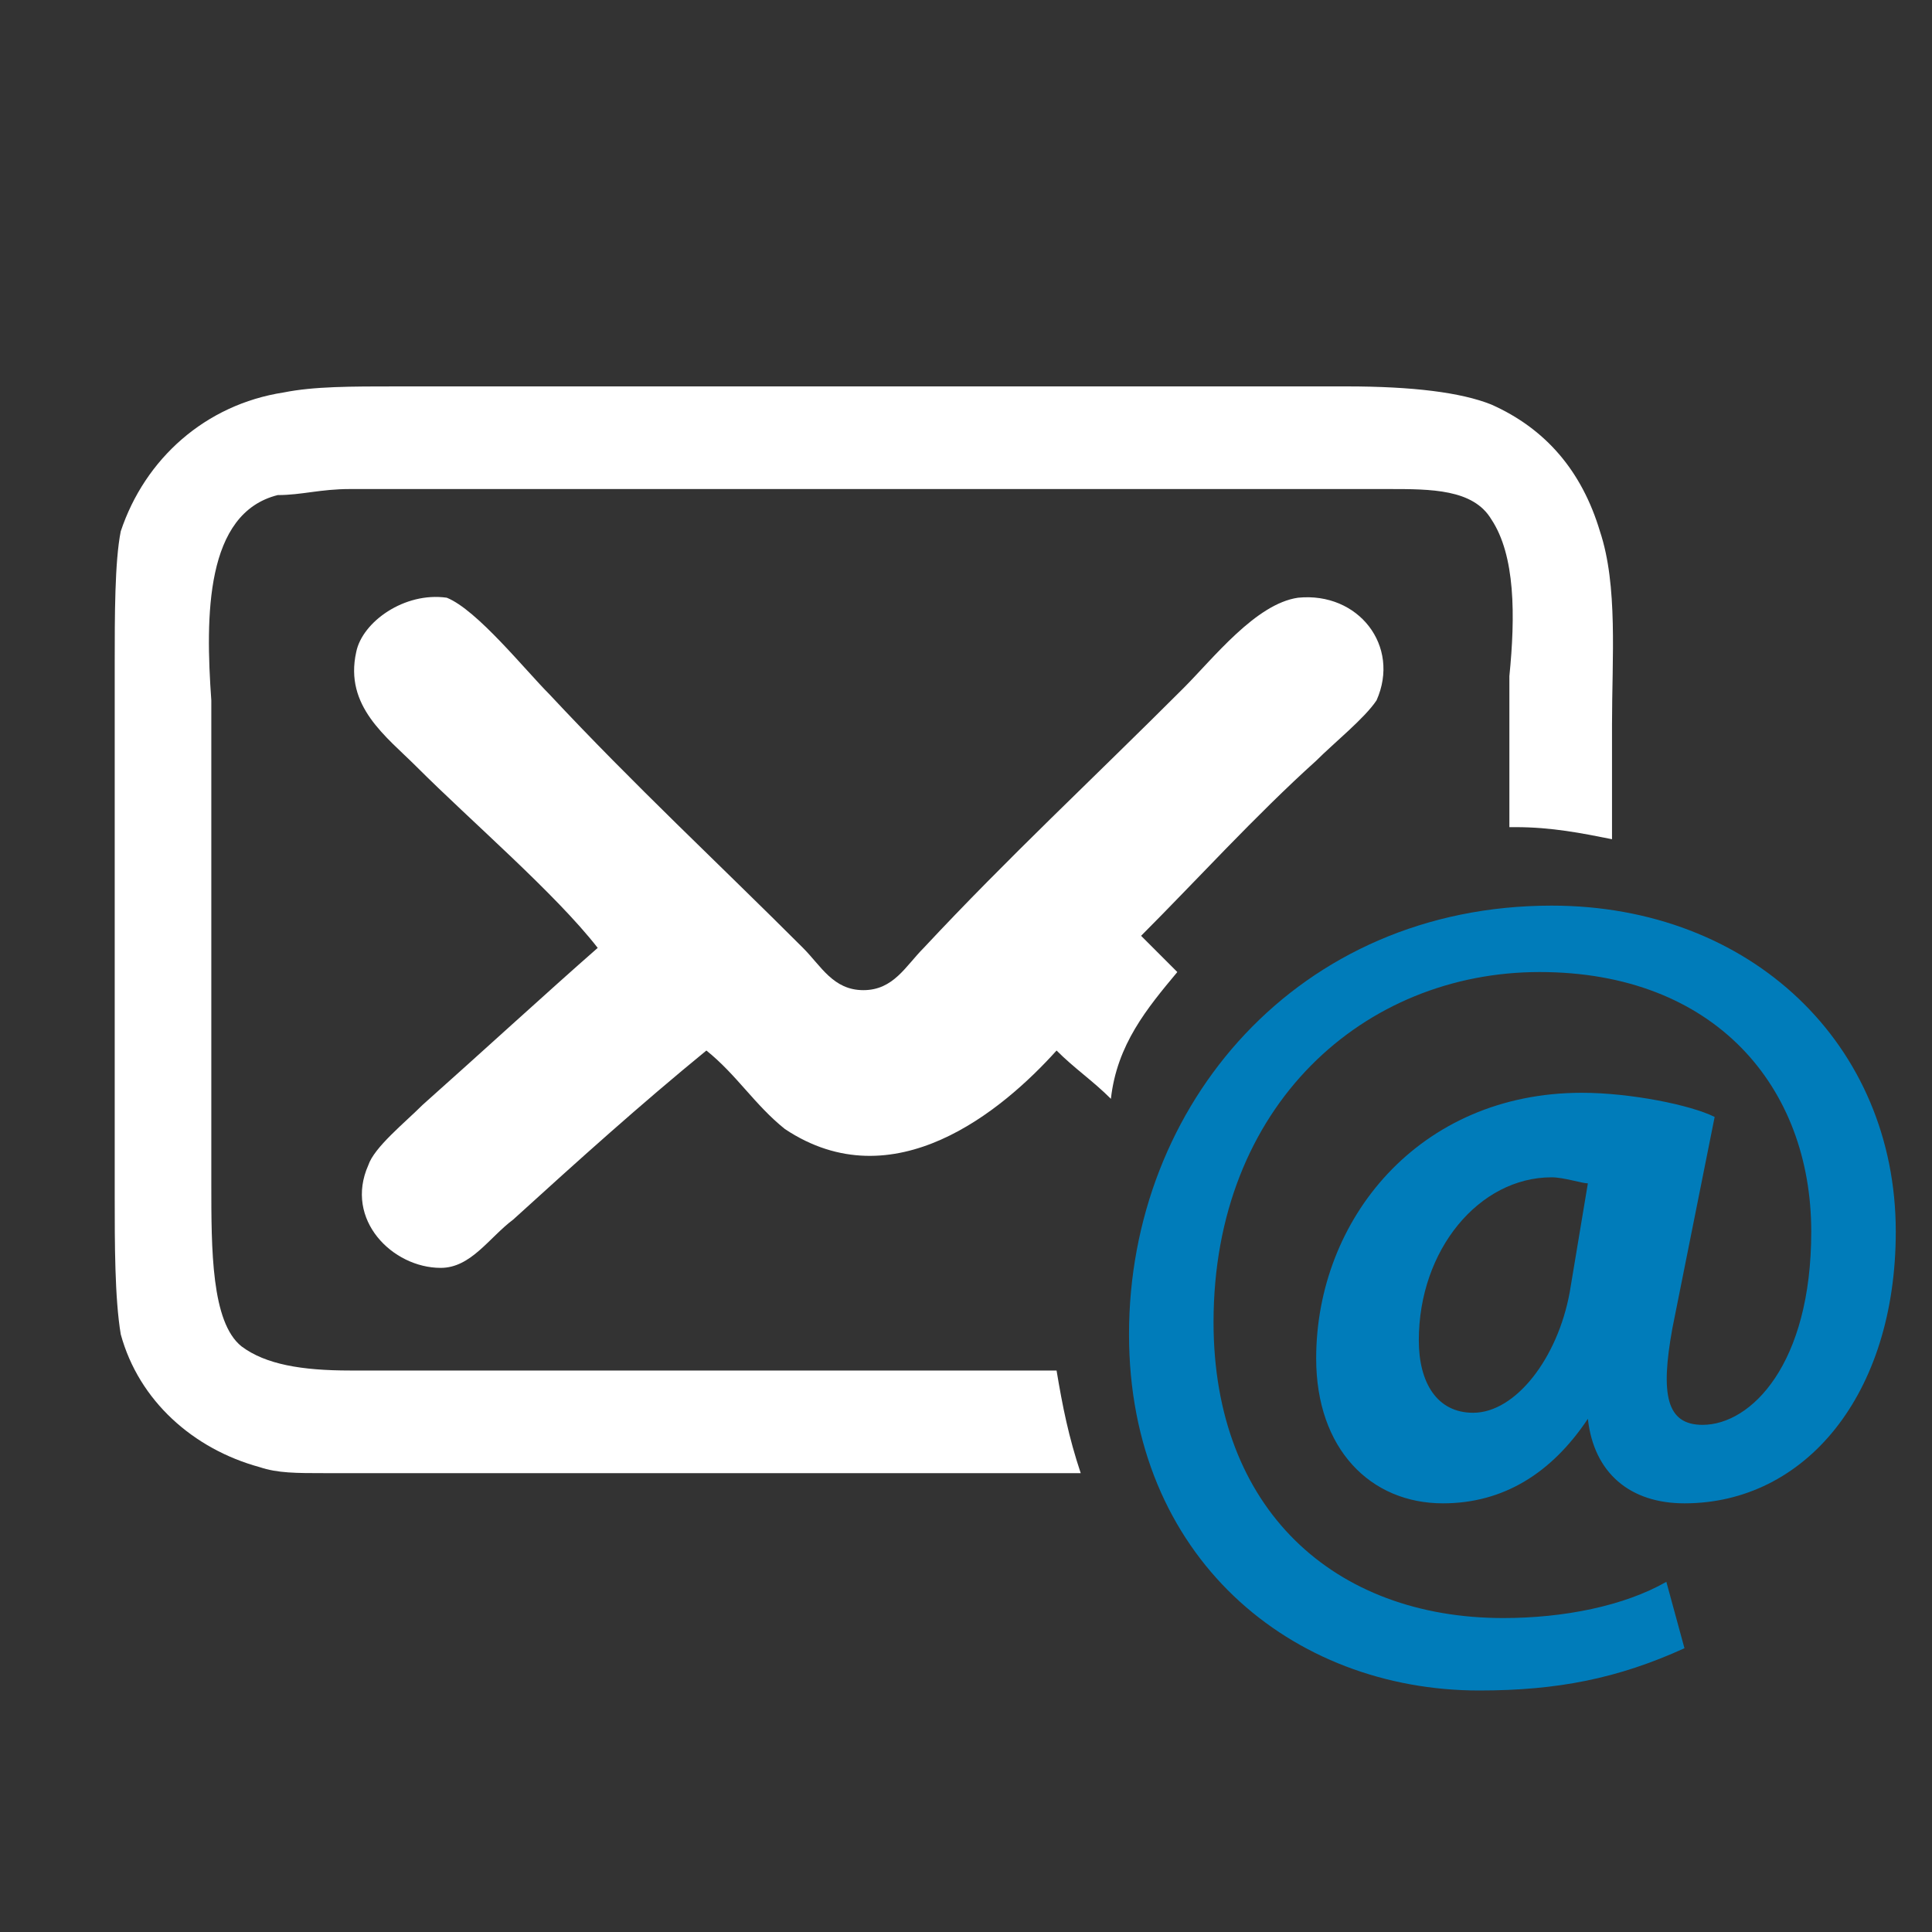 <?xml version="1.0" encoding="utf-8"?>
<!-- Generator: Adobe Illustrator 21.0.0, SVG Export Plug-In . SVG Version: 6.00 Build 0)  -->
<svg version="1.1" id="Layer_1" xmlns="http://www.w3.org/2000/svg" xmlns:xlink="http://www.w3.org/1999/xlink" x="0px" y="0px"
	 viewBox="0 0 32 32" style="enable-background:new 0 0 32 32;" xml:space="preserve">
<rect x="0" y="0" width="32" height="32" fill="#333333" stroke="none"/>
<style type="text/css">
	.st0{fill-rule:evenodd;clip-rule:evenodd;fill:#FFFFFF;}
	.st1{fill:#007CBA;}
</style>
<path class="st0" d="M17.5,22.7H6.6c-0.1,0-0.2,0-0.4,0c-0.1,0-0.3,0-0.4,0c-0.8,0-1.4-0.1-1.8-0.4c-0.5-0.4-0.5-1.6-0.5-2.7
	c0-0.2,0-0.3,0-0.5v-6.7c0-0.2,0-0.5,0-0.8c-0.1-1.4-0.1-3.1,1.1-3.4C5,8.2,5.3,8.1,5.8,8.1c0.3,0,0.6,0,0.8,0c0.3,0,0.5,0,0.7,0
	h14.9c0.1,0,0.3,0,0.4,0c0.1,0,0.3,0,0.4,0c0.7,0,1.4,0,1.7,0.5c0.4,0.6,0.4,1.6,0.3,2.6c0,0.3,0,0.6,0,0.9v1.6c0,0,0,0,0.1,0
	c0.6,0,1.1,0.1,1.6,0.2v-0.5c0-0.4,0-0.9,0-1.4c0-1.1,0.1-2.3-0.2-3.2c-0.3-1-0.9-1.7-1.8-2.1c-0.5-0.2-1.3-0.3-2.4-0.3
	c-0.5,0-1.1,0-1.6,0c-0.5,0-1,0-1.4,0H9.7c-0.5,0-0.9,0-1.5,0c-0.5,0-1,0-1.6,0c-0.8,0-1.4,0-1.9,0.1C3.4,6.7,2.4,7.6,2,8.8
	C1.9,9.3,1.9,10.2,1.9,11c0,0.3,0,0.7,0,1v6.9c0,0.3,0,0.6,0,0.9c0,0.8,0,1.7,0.1,2.3c0.3,1.1,1.2,1.9,2.3,2.2
	c0.3,0.1,0.6,0.1,1.1,0.1c0.2,0,0.4,0,0.6,0c0.2,0,0.4,0,0.6,0h11.3C17.7,23.8,17.6,23.3,17.5,22.7z"/>
<path class="st0" d="M19.5,16.1c-0.2-0.2-0.4-0.4-0.6-0.6c0.9-0.9,1.9-2,2.9-2.9c0.3-0.3,0.8-0.7,1-1c0.4-0.9-0.3-1.8-1.3-1.7
	c-0.7,0.1-1.4,1-1.9,1.5c-1.5,1.5-2.9,2.8-4.3,4.3c-0.3,0.3-0.5,0.7-1,0.7c-0.5,0-0.7-0.4-1-0.7c-1.4-1.4-2.8-2.7-4.2-4.2
	c-0.4-0.4-1.2-1.4-1.7-1.6C6.7,9.8,6,10.3,5.9,10.8c-0.2,0.9,0.5,1.4,1,1.9c0.9,0.9,2.3,2.1,3,3c-0.8,0.7-2,1.8-2.9,2.6
	c-0.3,0.3-0.8,0.7-0.9,1c-0.4,0.9,0.4,1.7,1.2,1.7c0.5,0,0.8-0.5,1.2-0.8c1.1-1,2.1-1.9,3.2-2.8c0.5,0.4,0.8,0.9,1.3,1.3
	c1.8,1.2,3.6-0.3,4.5-1.3c0.3,0.3,0.6,0.5,0.9,0.8C18.5,17.3,19,16.7,19.5,16.1z"/>
<g>
	<path class="st1" d="M27.9,27.3c-1.1,0.5-2.1,0.7-3.4,0.7c-3.1,0-5.8-2.2-5.8-5.9c0-3.8,2.8-7.1,7-7.1c3.3,0,5.7,2.3,5.7,5.4
		c0,2.7-1.5,4.5-3.5,4.5c-0.9,0-1.5-0.5-1.6-1.4h0c-0.6,0.9-1.4,1.4-2.4,1.4c-1.2,0-2.1-0.9-2.1-2.4c0-2.3,1.7-4.4,4.4-4.4
		c0.8,0,1.8,0.2,2.2,0.4L27.7,22c-0.2,1.1-0.1,1.6,0.5,1.6c0.8,0,1.8-1,1.8-3.2c0-2.4-1.6-4.3-4.5-4.3c-2.9,0-5.4,2.2-5.4,5.8
		c0,3.1,2,4.9,4.8,4.9c1,0,2-0.2,2.7-0.6L27.9,27.3z M26.3,19.6c-0.1,0-0.4-0.1-0.6-0.1c-1.2,0-2.2,1.2-2.2,2.7
		c0,0.7,0.3,1.2,0.9,1.2c0.7,0,1.4-0.9,1.6-2L26.3,19.6z"/>
</g>
</svg>
